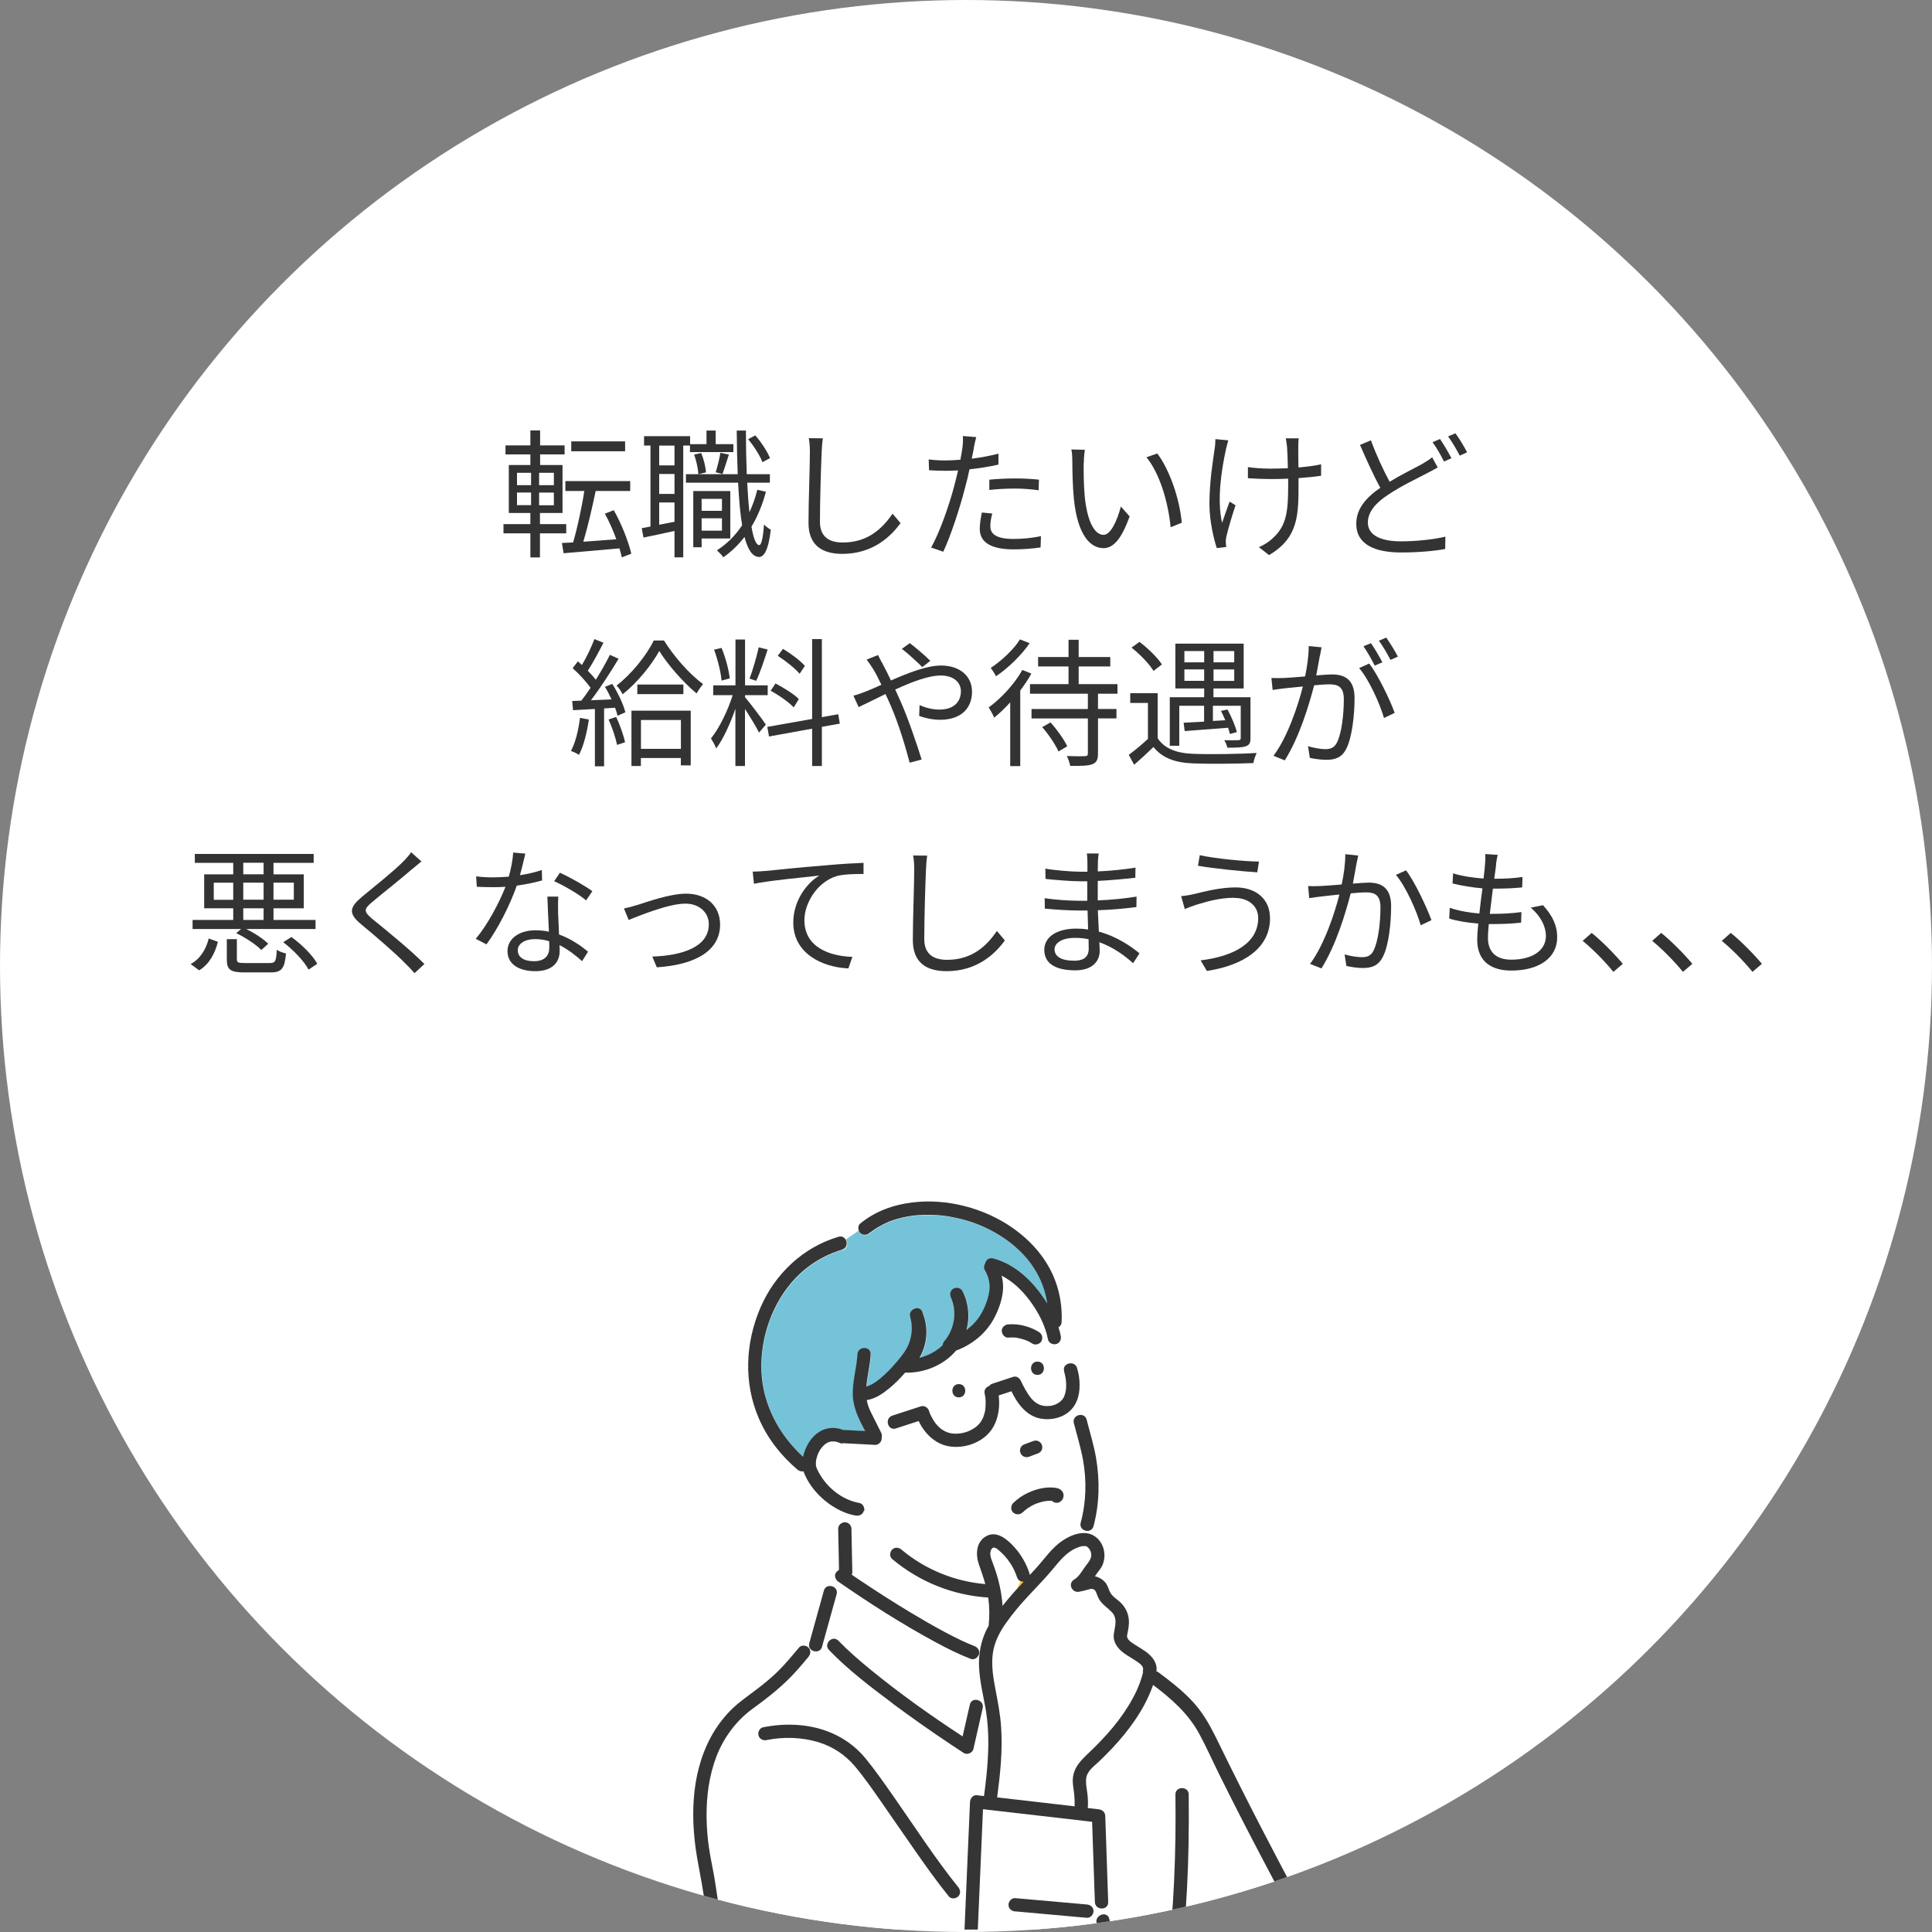 <?xml version="1.0" encoding="UTF-8"?>
<svg id="_レイヤー_2" data-name=" レイヤー 2" xmlns="http://www.w3.org/2000/svg" xmlns:xlink="http://www.w3.org/1999/xlink" viewBox="0 0 250 250">
  <rect x="0" y="0" width="250" height="250" fill="#808080" stroke="none"/>
  <defs>
    <style>
      .cls-1 {
        fill: #fff;
      }

      .cls-2 {
        fill: #333;
      }

      .cls-3 {
        fill: #ffc032;
      }

      .cls-4 {
        clip-path: url(#clippath-1);
      }

      .cls-5 {
        fill: #74c3d8;
      }

      .cls-6 {
        clip-path: url(#clippath);
      }

      .cls-7 {
        fill: none;
      }

      .cls-8 {
        fill: #353535;
      }
    </style>
    <clipPath id="clippath">
      <circle class="cls-7" cx="125" cy="125" r="125"/>
    </clipPath>
    <clipPath id="clippath-1">
      <rect class="cls-7" x="88.16" y="148.84" width="82.75" height="100.85"/>
    </clipPath>
  </defs>
  <g id="_レイヤー_2-2" data-name=" レイヤー 2-2">
    <circle class="cls-1" cx="125" cy="125" r="125"/>
    <g class="cls-6">
      <g class="cls-4">
        <g>
          <path class="cls-3" d="m136.31,194.2s.07.04.15.04c-.05,0-.1-.03-.15-.04Z"/>
          <path class="cls-3" d="m143.57,248.75s.02-.09.03-.12v-.06c0,.06,0,.12-.02.18h0Z"/>
          <path class="cls-3" d="m132.44,204.68c-.13,0-.27-.02-.39-.07l-.5,1.03c.29-.32.59-.64.89-.96h0Z"/>
          <path class="cls-1" d="m142.09,283.64c-.21.06-.4.03-.56-.04-.27.17-.64.19-.91.03-.41-.24-.52-.77-.31-1.18.69-1.3.93-2.66.78-4.11,0-.04,0-.09,0-.13,0-.02-.02-.13-.02-.14,0-.05-.02-.11-.03-.16-1.12,1.23-2.5,2.22-4.06,2.85-2.94,1.19-6.31.78-8.99-.88-2.37-1.47-4.54-3.34-6.62-5.19-2.6-2.31-5.08-4.74-7.49-7.23-1.93-1.99-3.82-4.01-5.69-6.04-1.85-2.01-3.68-4.03-5.52-6.04-1.29-1.41-2.58-2.84-3.97-4.16-.8-.77.42-1.98,1.21-1.21.26.25.52.51.78.77,3.39,3.44,6.55,7.11,9.83,10.65,1.78,1.91,3.57,3.82,5.4,5.69,2.41,2.46,4.89,4.85,7.49,7.1,1,.86,2.04,1.73,3.07,2.51,1.14.87,2.32,1.78,3.65,2.35,2.48,1.07,5.26.83,7.55-.55,2.34-1.42,3.94-3.85,4.49-6.51.32-1.54.2-3.14.18-4.7-.02-1.78-.06-3.56-.09-5.34-.06-3.08-.14-6.17-.23-9.25-.03-.99-.06-1.99-.09-2.98,0-.28-.02-.56-.03-.84v-.19c-.07-.21-.03-.22,0-.14h0c0-.08,0-.17.03-.24.1-.32.41-.55.74-.61s.67.04.83.41c.07.16.1.3.11.46h0c0-.07.02-.03,0,.06v.15c.23,5.29.31,10.6.4,15.89.06,3.35.44,6.84-.91,10-.22.52-.48,1.03-.78,1.51.7,1.76.68,3.77.11,5.58,3.92-1.05,7.82-2.16,11.7-3.35.28-.08.55-.17.83-.26,2.39-.74,4.77-1.5,7.12-2.36,2.95-1.08,6.21-1.95,8.74-3.87,1.23-.93,2.29-2.19,2.9-3.62.57-1.33.71-2.78.59-4.21-.27-3.06-1.7-5.97-3.09-8.66-3.55-6.86-7.26-13.65-10.77-20.53-.89-1.74-1.77-3.49-2.64-5.24-.88-1.77-1.68-3.59-2.62-5.32-1.44-2.64-3.62-4.55-5.98-6.34-.03.08-.06.17-.09.25-.28.77-.62,1.52-1,2.24-1.49,2.79-3.63,5.25-5.91,7.42-.46.44-1.02.85-1.37,1.4-.26.41-.32.7-.31,1.15,0,.6.09.97.17,1.55.08.64.11,1.28.06,1.92.47.05.94.11,1.4.16.48.06.84.35.86.86.02.46.03.92.05,1.39.11,3.25.22,6.51.33,9.76.02.55-.4.83-.83.83s-.87-.28-.89-.83c-.02-.46-.03-.92-.05-1.39-.1-3-.2-6-.31-9-.37-.04-.74-.09-1.11-.13-2.83-.33-5.66-.65-8.5-.98-1.5-.17-3.01-.35-4.51-.52-.03.69-.06,1.37-.09,2.06-.19,4.42-.38,8.83-.57,13.25-.12,2.78-.24,5.55-.36,8.33-.05,1.1-1.77,1.11-1.72,0,.04-1,.09-2.01.13-3.01.19-4.42.38-8.83.57-13.25.12-2.78.24-5.55.36-8.33.02-.42.38-.91.86-.86.32.04.63.07.95.11.51-3.79.86-7.66.18-11.45-.31-1.74-.74-3.48-.82-5.26-.03-.59,0-1.18.07-1.76.14-1.14.47-2.25,1.01-3.28.05-.1.1-.19.16-.28.13-1.21.11-2.45-.05-3.66-4.56-.28-8.93-2.04-12.44-4.99-.36-.3-.31-.91,0-1.21.35-.35.86-.3,1.21,0,3.05,2.56,6.89,4.13,10.85,4.46-.24-.86-.54-1.7-.84-2.57-.43-1.26-.36-2.86.92-3.61,1.38-.8,2.78.41,3.67,1.39.9,1,1.56,2.17,1.98,3.45.02.05.03.11.03.16.29-.31.59-.63.87-.95,1.1-1.22,2-2.61,3.4-3.52.85-.56,1.96-1.05,3.01-.94,0-.09,0-.18.02-.28-.47-.07-.9-.47-.74-1.05.72-2.67.78-5.48.29-8.19-.29-1.58-.77-3.12-1.17-4.68-.16-.61.32-1.02.81-1.06-.17-.6-.35-1.18-.46-1.78-.17.39-.39.75-.69,1.07-1.03,1.11-2.75,1.47-4.19,1.13-1.7-.41-2.82-1.94-3.56-3.49-.55.18-1.1.36-1.65.54.08.55.09,1.13.03,1.67-.13,1.32-.61,2.62-1.62,3.52-1.31,1.18-3.24,1.69-4.96,1.37-1.7-.32-3.08-1.69-3.8-3.25-.98.32-1.97.64-2.95.96-1.06.34-1.5-1.32-.46-1.66,1.23-.4,2.46-.8,3.69-1.2.45-.15.93.17,1.06.6.01.05.03.1.05.15.02.06.04.11.06.17t.01.04s0,0,.01.02c.2.41.41.8.67,1.16t.02.04s.03.03.06.06c.03.04.06.07.09.11.08.09.17.18.25.27.09.09.18.17.28.25.01,0,.02.02.03.03.01,0,.02,0,.04.03.04.03.09.06.13.09.47.31.93.47,1.43.51,1.31.09,2.65-.41,3.44-1.36.02-.03.07-.09.08-.11.04-.07.09-.13.13-.2.07-.11.13-.23.18-.34.01-.03.02-.05.04-.08,0-.02.05-.12.05-.14.04-.12.08-.23.11-.35.04-.14.07-.28.1-.42,0-.05.02-.09.02-.14v-.05c.02-.22.04-.43.04-.65s0-.42-.02-.63c0-.08-.02-.16-.02-.24h0c-.03-.15-.05-.29-.08-.43-.13-.51.18-.88.56-1.01.1-.14.24-.25.44-.31.89-.29,1.78-.58,2.67-.88.46-.15.86.16,1.03.55-.02-.05-.03-.08.03.06s.13.28.2.42c.21.42.44.84.71,1.23.51.76,1.12,1.39,2.09,1.5.54.06,1.11-.02,1.59-.27.43-.22.68-.46.91-.85.12-.21.26-.76.28-.96.04-.41.03-.83,0-1.24,0,0,0-.11-.02-.14v-.02c0-.08-.03-.16-.04-.24-.02-.13-.05-.25-.08-.38-.03-.12-.06-.25-.1-.37-.17-.56.21-.94.65-1.03-.33-1.02-.68-2.08-1.08-3.11-.07.29-.27.53-.59.62-.42.12-.97-.14-1.06-.6-.36-1.88-1.27-3.59-2.44-5.13-.95-1.26-2.15-2.4-3.56-3.12.18.69.24,1.41.15,2.14-.16,1.26-.63,2.54-1.27,3.63-1.06,1.83-2.81,3.2-4.78,3.93-1.59,1.9-4.13,2.91-6.59,2.85-.62.72-1.29,1.41-2.03,2.01-.85.69-1.83,1.38-2.93,1.54.1.58.3,1.11.58,1.67.43.85.85,1.7,1.28,2.55.11.23.12.44.06.64,0,.03,0,.05.01.08.02.45-.41.88-.86.86-.17,0-.33-.02-.5-.03-1.15-.06-2.3-.12-3.45-.18-.05,0-.09,0-.13-.02-.14.04-.29.05-.43,0-.15-.06-.3-.12-.45-.16-.04,0-.23-.05-.22-.05-.12,0-.23-.02-.35,0-.04,0-.09,0-.13,0h-.03c-.4.09-.64.22-.91.47-.51.48-.81,1.07-.98,1.76-.02.09-.04.18-.06.28v.02s0,.07-.01.1c-.01.16,0,.31,0,.47h0s0,.04.01.06c.02.07.04.14.06.21.07.22.18.42.29.62,1.05,1.98,3.05,3.58,5.28,3.97.46.08.71.64.6,1.06-.13.48-.6.68-1.06.6-.89-.16-1.73-.49-2.51-.93l.37,2.1c.16-.2.41-.33.68-.34.47-.02.85.41.86.86,0,.23,0,.47.01.7.03,1.63.07,3.26.1,4.89,0,.12-.02.24-.07.34.18.12.36.25.54.37,2.35,1.58,4.73,3.11,7.15,4.57,1.42.85,2.85,1.68,4.31,2.46.69.37,1.39.72,2.09,1.06.65.31,1.18.55,1.77.77.38.15.66.47.63.88,0,.06-.01.12-.03.18-.11.42-.62.77-1.06.6-1.6-.62-3.14-1.39-4.65-2.21-4.31-2.33-8.46-4.99-12.49-7.78-.38-.27-.56-.75-.31-1.18.05-.09.14-.17.23-.24-.19-.16-.35-.3-.51-.3-.16.81-.33,1.54-.52,2.27.52,0,1.07.41.89,1.06-.63,2.27-1.26,4.53-1.89,6.8-.3,1.07-1.95.61-1.66-.46h0c-.14.12-.28.24-.42.37.12.04.23.11.31.19.35.35.3.86,0,1.21-.48.57-.96,1.15-1.46,1.71-1.71,1.93-3.71,3.5-5.79,5.02-2.11,1.53-3.72,3.71-4.65,6.14-.96,2.48-1.31,5.14-1.28,7.78.01,1.33.11,2.66.3,3.98.21,1.48.56,2.93.79,4.41,1.13,7.21,1.92,14.47,2.65,21.73.71,7.11,1.43,14.23,2.47,21.3.14.97.36,1.95.44,2.93v.11c.02.08.04.16.06.25.05.18.11.36.19.54,0,0,.1.23.12.27.05.1.1.2.15.3.11.21.23.42.35.63.28.48.59.95.9,1.41.88,1.28,1.63,2.27,2.63,3.44.3.35.35.87,0,1.21-.08.08-.19.14-.3.19-.15.78-.32,1.56-.47,2.34.53-.47,1.63,0,1.41.88-.68,2.77-1.34,5.55-2.02,8.32.04.09.09.18.14.26.02.03.04.05.06.08h.01c.03.05.07.08.11.11,0,0,.01,0,.07.06.04.02.07.05.11.07.01,0,.02.01.04.02.01,0,.03.01.04.02.08.03.15.04.23.06h.38c-.07,0-.12,0,.04,0,.09-.02.18-.04.27-.07.08-.02.15-.05.23-.08h0s.09-.04.13-.07c.08-.04.16-.09.24-.14.04-.03.08-.05.12-.08,0-.01.02-.03.03-.04.05-.06.15-.12.2-.16.06-.06.12-.12.17-.18.18-.38.35-.75.53-1.13,1.29-2.76,2.58-5.51,3.87-8.27.39-.83,1.56-.35,1.6.43.14,2.8.28,5.61.42,8.41v.04c.1.07.19.15.26.25,2.11,2.8,5.34,4.51,8.64,5.54,3.15.98,6.42,1.43,9.69,1.65,2.96.2,5.95.27,8.91.17,3.27-.1,6.47-.84,9.37-2.39,3.55-1.89,6.53-4.69,9.24-7.62.1-.1.2-.17.31-.22-.07-.22-.14-.44-.2-.66-.49.12-1.09-.15-1.12-.8-.04-.94-.08-1.87-.12-2.81-.17-4.09-.34-8.17-.51-12.26-.11-2.58-.21-5.15-.32-7.73-.03-.61.48-.88.95-.82-.05-.35-.11-.7-.15-1.04-.74.23-1.48.45-2.23.67-3.59,1.07-7.19,2.09-10.8,3.05h.09Zm12.9-26.19c1.1-2.36,2.2-4.73,3.29-7.09.2-.42.8-.53,1.18-.31.43.25.5.75.31,1.18-1.1,2.36-2.2,4.73-3.29,7.09-.2.42-.8.53-1.18.31-.43-.25-.5-.75-.31-1.18Zm-4.89,3.41c.35-2.08.65-4.16.9-6.26.89-7.43,1.19-14.92,1.09-22.4-.02-1.11,1.7-1.1,1.72,0,.03,2.16.03,4.31-.02,6.47-.15,7.58-.79,15.16-2.04,22.64-.08.46-.64.71-1.06.6-.48-.13-.68-.6-.6-1.06h.01Zm-4.03,3.27c.66-.27,1.32-.55,1.98-.82,2.85-1.18,5.71-2.37,8.56-3.55,1.8-.75,3.6-1.49,5.4-2.24.43-.18.95.2,1.06.6.13.49-.17.88-.6,1.06-.66.27-1.32.55-1.98.82-2.85,1.18-5.71,2.37-8.56,3.55-1.19.49-2.39.99-3.58,1.48,2.8,3.47,3.07,8.34,1.55,12.46-.16.44-.58.73-1.06.6-.42-.12-.76-.62-.6-1.06,1.38-3.73,1.25-8.25-1.56-11.31-.05.02-.1.04-.15.06-.43.18-.95-.2-1.06-.6-.13-.49.17-.88.6-1.06h0Zm-14.71-18.52c.39.03.77.07,1.16.1,2.71.24,5.41.48,8.12.72.46.04.86.36.86.86,0,.43-.4.9-.86.86-.39-.03-.77-.07-1.16-.1-2.71-.24-5.41-.48-8.12-.73-.46-.04-.86-.36-.86-.86,0-.43.4-.9.86-.86h0Zm.64-58.03c0-.11.04-.22.1-.32.05-.1.13-.18.22-.24.08-.08.18-.13.29-.15.39-.16.79-.28,1.17-.44.15-.04.3-.04.46,0,.07.03.14.06.21.09.2.1.33.31.39.51.04.11.04.23.02.34,0,.11-.04.22-.1.32-.05.1-.13.18-.22.24-.08.08-.18.13-.29.15-.39.16-.79.28-1.17.44-.15.04-.3.04-.46,0-.07-.03-.14-.06-.21-.09-.2-.1-.33-.31-.39-.51-.04-.11-.04-.23-.02-.34Zm-.87,6.9c.55-.54,1.19-1,1.9-1.32.97-.44,2.06-.74,3.13-.7.34,0,.74.05,1.04.24.63.39.6,1.25-.02,1.63-.35.21-.77.12-1.04-.15h-.35c-.09,0-.19,0-.28.02-.02,0-.06,0-.08.02-.1.03-.06,0,0,0,.02,0,.03,0,.06-.02-.05,0-.11.02-.16.02-.26.04-.52.1-.77.18-.13.04-.26.08-.39.13-.06.02-.12.05-.19.07-.03.02-.07.03-.1.05-.28.13-.55.28-.8.45-.08.05-.16.11-.24.17-.02,0-.02.02-.03.02l-.03.03c-.14.12-.27.24-.41.36-.34.33-.87.32-1.21,0-.34-.31-.32-.9,0-1.21h-.03Zm3.13-16.57c-1.11,0-1.11-1.72,0-1.72s1.11,1.72,0,1.72Zm-3.77-6.55c1.38-.1,2.79.27,3.96,1,.41.26.53.75.31,1.18-.21.4-.79.55-1.18.31-.25-.15-.52-.33-.8-.42-.03,0-.07-.02-.08-.03-.06-.02-.11-.04-.17-.06-.14-.05-.29-.09-.44-.13-.15-.04-.3-.07-.45-.09-.04,0-.08,0-.12-.02.04,0,.07,0,.11,0-.07-.02-.17-.02-.24-.03-.3-.03-.61-.03-.91,0-.48.03-.84-.42-.86-.86-.02-.49.41-.83.86-.86h0Zm-6.41,7.74c1.11,0,1.11,1.72,0,1.72s-1.11-1.72,0-1.72Zm-15.58,33.23c1.3,1.34,2.73,2.57,4.17,3.75,3.79,3.09,7.81,5.94,11.9,8.63.31-1.37.63-2.75.94-4.12.25-1.08,1.9-.62,1.66.46-.4,1.76-.8,3.53-1.2,5.29-.12.53-.81.81-1.26.51-.53-.34-1.06-.69-1.58-1.04-2.58-1.73-5.13-3.51-7.62-5.36-2.86-2.13-5.74-4.33-8.22-6.89-.77-.8.44-2.01,1.21-1.21v-.02Zm-10.35,12.23c-.12-.42.14-.97.6-1.06,2.69-.54,5.59-.47,8.18.47,2.02.73,3.73,1.93,5.09,3.58,1.3,1.58,2.47,3.26,3.63,4.94,2.73,3.92,5.36,7.99,8.34,11.69.29.36.36.86,0,1.21-.3.3-.92.36-1.21,0-1.63-2.02-3.13-4.14-4.61-6.27-1.39-2-2.76-4.01-4.16-6-1.09-1.56-2.18-3.13-3.32-4.5-1.27-1.53-2.9-2.62-4.82-3.2-2.15-.66-4.52-.7-6.66-.27-.46.09-.93-.13-1.06-.6h0Zm23.3,59.82c-.92.78-1.88,1.51-2.88,2.17-.92.61-2.02,1.43-3.18,1.37-1.02-.06-1.83-.56-2.53-1.22-.1.37-.27.73-.53,1.05-.61.73-1.62,1.05-2.5.63-.69-.32-1.1-.99-1.41-1.66-.39-.86-.76-1.73-1.11-2.61-.34-.86-.66-1.73-.96-2.6-.29-.86-.63-1.74-.8-2.64-.19-.99.06-1.86.78-2.58.64-.63,1.39-1.18,2.08-1.76.36-.3.72-.6,1.08-.9h-.08c-.43.02-.86.02-1.29.06-.85.94-1.65,1.91-2.47,2.88-.41.49-.83.97-1.25,1.45-.47.52-.95,1.11-1.6,1.43-.84.41-1.99.4-2.79-.11-.78-.51-1.12-1.42-.97-2.32.08-.49.33-.9.63-1.28.36-.46.7-.93,1.04-1.4.66-.93,1.29-1.88,1.96-2.8,1.04-1.42,2.22-2.9,3.94-3.48.8-.27,1.66-.34,2.5-.41,1.07-.09,2.15-.15,3.22-.3.32-.04.64.03.85.24.09.09.16.21.21.36.11.4-.14.99-.6,1.06-1.14.15-2.29.25-3.44.34-.8.06-1.46.11-2.23.36-.29.1-.44.16-.75.37-.27.17-.47.35-.72.58-.59.56-1.09,1.2-1.57,1.86-.58.8-1.13,1.63-1.7,2.44-.32.46-.65.92-.99,1.37-.15.19-.33.41-.46.59-.08.12-.14.22-.16.31,0,.02-.03.14-.04.16v.16h0s0,.03.01.05v.05h0s.05.09.07.13c.01.01.06.06.08.09.03,0,.21.1.19.1.23.07.55.08.86-.02.42-.14.73-.57,1.02-.89,1.38-1.52,2.64-3.14,4.02-4.66.13-.14.27-.22.41-.25.07-.04.14-.08.22-.1.22-.05.47-.06.7-.07.29-.02.58-.03.87-.04.48-.02.97-.01,1.45-.07.27-.03.52.06.71.24.52-.44,1.05-.87,1.57-1.31.36-.3.86-.35,1.21,0,.31.31.36.92,0,1.21-1.41,1.18-2.83,2.35-4.24,3.53-.61.51-1.22,1.01-1.83,1.52-.45.37-.94.71-.85,1.36.1.73.41,1.47.65,2.17.24.72.49,1.44.76,2.15.27.72.55,1.43.86,2.14.24.56.46,1.24.84,1.73.24.3.49.32.74,0,.37-.47.25-1.23.21-1.78v-.08c-.05-.07-.1-.14-.15-.21-.2-.28-.14-.68.06-.95-.77-.63-1.49-1.31-1.84-2.27-.37-.99-.18-2.08.55-2.85.35-.36.78-.65,1.17-.96.46-.36.92-.72,1.37-1.07.87-.68,1.75-1.37,2.62-2.05.37-.29.85-.36,1.21,0,.3.3.37.93,0,1.21-1.52,1.19-3.04,2.38-4.56,3.57-.26.2-.62.43-.77.73-.14.28-.08.63.03.91.14.37.41.68.71.97,1.59-1.53,3.18-3.06,4.76-4.59.35-.33.87-.32,1.21,0,.34.31.32.9,0,1.21-1.61,1.55-3.23,3.11-4.84,4.66-.03.03-.07.06-.11.09-.02.16-.09.32-.18.44.03.03.05.06.07.09.42.58.82,1.17,1.33,1.68.41.41.99.91,1.61.86.42-.03.81-.29,1.17-.51.43-.26.85-.52,1.27-.8.79-.53,1.55-1.11,2.27-1.73.29-.25.68-.32,1.01-.15.07.04.14.08.2.15.31.31.35.91,0,1.21h.02Zm17.52-1.5c-1.05.21-2.1.42-3.15.63-.88.17-1.76.38-2.65.53-.53.09-1.06.14-1.59.2-.93.12-1.93,0-2.86-.06-1.29-.09-2.59-.29-3.79-.78-1.07-.44-1.96-1.02-2.83-1.78-.18-.16-.36-.3-.57-.42.04.02-.15,0-.01-.02-.08.02-.09.03-.18.08-.06.03-.12.08-.17.11-.41.28-.79.63-1.18.93-1.11.87-2.23,1.75-3.34,2.62-.37.29-.85.36-1.21,0-.3-.3-.37-.93,0-1.21,1.25-.98,2.49-1.95,3.74-2.93.56-.44,1.15-1.06,1.86-1.25.59-.16,1.16.03,1.64.37.45.31.81.72,1.25,1.05.34.26.93.57,1.39.77,1.12.5,2.35.68,3.56.76.94.06,1.91.15,2.84.03.33-.04.66-.08,1-.12h0s.16-.07.2-.05c.95-.24,1.94-.38,2.9-.57.9-.18,1.79-.36,2.69-.53.46-.09.93.13,1.06.6.12.42-.14.97-.6,1.06v-.02Zm9.26,25.12c0-1.88-.04-3.75-.13-5.62-.29-5.98-1.12-11.92-1.6-17.88-.04-.47.42-.86.86-.86.49,0,.82.4.86.86.15,1.87.33,3.74.52,5.61.61,5.96,1.22,11.9,1.22,17.9,0,1.11-1.72,1.11-1.72,0h0Z"/>
          <path class="cls-5" d="m109,161.74c-.14.04-.27.09-.41.14-2.14.71-4.06,1.92-5.62,3.56-3.01,3.16-4.58,7.69-4.4,12.03.17,4.32,2.24,8.2,5.39,11.08.05-.26.13-.51.21-.75.36-.98.95-1.87,1.83-2.45.93-.62,2.11-.68,3.14-.28.05,0,.11,0,.16,0,.17,0,.33.02.5.03.73.04,1.46.08,2.19.12-.75-1.41-1.5-2.85-1.59-4.46-.1-1.85.49-3.64.59-5.47.06-1.1,1.78-1.1,1.72,0-.08,1.4-.44,2.78-.56,4.17.68-.2,1.28-.61,1.84-1.08.8-.66,1.52-1.42,2.18-2.22.6-.71,1.2-1.46,1.53-2.39.39-1.09.43-2.24.11-3.36-.26-.92,1.17-1.56,1.57-.66.03.07.05.14.08.21h0v.04c.75,1.9.56,4.02-.44,5.74,1.12-.27,2.16-.82,2.99-1.62.01-.18.08-.37.22-.52,1.3-1.52,1.7-3.78.87-5.63-.19-.42-.13-.92.31-1.18.38-.22.97-.11,1.18.31.8,1.58.96,3.38.52,5.03.73-.54,1.36-1.22,1.84-2,.53-.87.92-1.89,1.09-2.9.17-1-.05-1.94-.55-2.81-.18-.32-.14-.63.02-.86.09-.44.48-.82,1.04-.68,2.46.63,4.46,2.33,5.97,4.31.36.47.71.98,1.03,1.5-.24-1.6-.79-3.1-1.69-4.51-1.08-1.68-2.65-3.14-4.36-4.22-1.87-1.17-3.76-1.91-5.95-2.37-1.06-.22-1.89-.32-3.02-.35-.52,0-1.04,0-1.55.03-.57.04-.92.08-1.37.16-.5.09-1,.2-1.49.34-.25.07-.49.15-.73.24-.1.04-.2.07-.3.11-.05.02-.1.04-.15.06-.02,0-.03,0-.04.02h0c-.45.19-.89.42-1.3.67-.2.12-.4.25-.59.39-.09.07-.19.13-.28.2h-.02c-.05.05-.1.09-.15.13-.36.3-.86.35-1.21,0-.1-.1-.18-.24-.21-.39-.53.45-1.18.78-1.69,1.21.31.44.24,1.17-.42,1.37l-.03-.03Z"/>
          <path class="cls-8" d="m138.96,184.17c.4,1.56.88,3.1,1.17,4.68.5,2.72.43,5.52-.29,8.19-.16.59.27.99.74,1.05.38.05.79-.12.92-.6.77-2.89.83-5.89.33-8.83-.29-1.68-.8-3.31-1.22-4.96-.12-.46-.49-.63-.85-.61-.49.04-.96.45-.81,1.06v.02Z"/>
          <path class="cls-8" d="m130.48,173.08c.3-.02.61-.02.91,0,.07,0,.17,0,.24.03-.04,0-.07,0-.11,0,.04,0,.08,0,.12.02.15.03.3.06.45.09.15.04.29.08.44.13.06.02.11.04.17.06,0,0,.05.02.08.03.28.09.55.27.8.42.38.24.96.09,1.18-.31.22-.42.1-.92-.31-1.18-1.17-.73-2.59-1.1-3.96-1-.45.03-.88.37-.86.86.02.44.38.89.86.86h0Z"/>
          <path class="cls-8" d="m124.07,180.82c1.11,0,1.11-1.72,0-1.72s-1.11,1.72,0,1.72Z"/>
          <path class="cls-8" d="m134.25,177.91c1.11,0,1.11-1.72,0-1.72s-1.11,1.72,0,1.72Z"/>
          <path class="cls-8" d="m132.34,195.7c.13-.13.27-.25.41-.36.02,0,.02-.02.03-.03,0,0,.02,0,.03-.02.08-.06.16-.12.24-.17.26-.17.52-.32.8-.45.03-.02.07-.03.1-.05.06-.02.12-.05.19-.07.13-.05.26-.09.39-.13.25-.08.51-.14.77-.18.05,0,.11,0,.16-.02-.02,0-.04,0-.06.02.03,0,.06,0,.08-.02.09,0,.19-.02.28-.02h.35c.27.27.69.36,1.04.15.62-.38.65-1.24.02-1.63-.3-.19-.7-.22-1.04-.24-1.07-.05-2.16.25-3.13.7-.7.32-1.34.78-1.9,1.32-.32.31-.34.9,0,1.21.35.32.87.33,1.21,0h.03Zm4.12-1.46c-.08,0-.12-.02-.15-.04.05,0,.1.04.15.04Z"/>
          <path class="cls-8" d="m135.41,194.23c-.06,0-.1.03,0,0h0Z"/>
          <path class="cls-8" d="m111.82,195.55c.11-.41-.14-.98-.6-1.06-2.23-.39-4.22-1.99-5.28-3.97-.11-.2-.21-.41-.29-.62-.02-.07-.04-.14-.06-.21,0-.02,0-.04-.01-.06h0v-.47s0-.07.01-.1v-.02c.02-.09.04-.18.06-.28.17-.7.47-1.28.98-1.76.27-.25.51-.39.91-.47h.03s.09,0,.13,0c.12,0,.23,0,.35,0,0,0,.18.04.22.05.16.04.31.1.45.16s.29.05.43,0c.04,0,.09.02.13.02,1.15.06,2.3.12,3.45.18.17,0,.33.02.5.03.45.02.88-.41.86-.86,0-.03,0-.05-.01-.08.06-.19.05-.41-.06-.64-.43-.85-.85-1.7-1.28-2.55-.28-.55-.48-1.09-.58-1.67,1.11-.16,2.09-.85,2.93-1.54.74-.6,1.41-1.29,2.03-2.01,2.46.07,4.99-.95,6.59-2.85,1.97-.73,3.72-2.09,4.78-3.93.63-1.1,1.11-2.38,1.27-3.63.09-.74.03-1.45-.15-2.14,1.41.72,2.61,1.86,3.56,3.12,1.16,1.54,2.07,3.25,2.44,5.13.09.46.63.72,1.06.6.32-.09.52-.33.59-.62.03-.14.04-.29,0-.43-.07-.37-.17-.74-.29-1.11.22-.13.39-.36.4-.69.12-2.45-.42-4.89-1.6-7.04-1.12-2.05-2.78-3.76-4.68-5.1-3.71-2.61-8.56-3.89-13.06-3.33-2.46.3-4.8,1.15-6.72,2.73-.24.2-.29.53-.21.82.04.15.11.29.21.39.35.35.86.3,1.21,0,.05-.04.1-.08.15-.12,0,0,.01,0,.02,0,.09-.07.19-.14.28-.2.19-.14.39-.26.59-.39.42-.25.86-.47,1.3-.67h0s.02,0,.04-.02c.05-.02.1-.04.15-.06.1-.04.2-.08.3-.11.24-.09.49-.17.73-.24.49-.14.99-.25,1.49-.34.45-.08.8-.12,1.37-.16.52-.03,1.04-.04,1.55-.03,1.13.03,1.96.13,3.02.35,2.19.45,4.08,1.2,5.95,2.37,1.71,1.07,3.29,2.53,4.36,4.22.9,1.41,1.46,2.92,1.69,4.51-.32-.52-.66-1.02-1.03-1.5-1.52-1.98-3.52-3.67-5.97-4.31-.56-.14-.95.24-1.04.68-.16.24-.2.54-.02.86.5.87.72,1.82.55,2.81-.17,1-.57,2.03-1.09,2.9-.47.79-1.11,1.46-1.84,2,.44-1.65.28-3.45-.52-5.03-.21-.41-.79-.53-1.18-.31-.44.25-.5.75-.31,1.18.83,1.84.43,4.1-.87,5.63-.13.15-.2.34-.22.52-.83.8-1.88,1.34-2.99,1.62,1-1.72,1.19-3.84.44-5.74v-.04h0c-.03-.07-.05-.14-.08-.21-.4-.9-1.83-.26-1.57.66.32,1.11.28,2.26-.11,3.36-.33.93-.93,1.67-1.53,2.39-.67.79-1.38,1.55-2.18,2.22-.56.47-1.16.88-1.84,1.08.12-1.4.48-2.77.56-4.17.06-1.1-1.66-1.1-1.72,0-.1,1.83-.7,3.63-.59,5.47.09,1.6.84,3.05,1.59,4.46-.73-.04-1.46-.08-2.19-.12-.17,0-.33-.02-.5-.03-.05,0-.11,0-.16,0-1.03-.41-2.21-.34-3.14.28-.88.58-1.47,1.47-1.83,2.45-.09.24-.16.49-.21.75-3.14-2.88-5.21-6.76-5.39-11.08-.17-4.34,1.4-8.87,4.4-12.03,1.56-1.64,3.48-2.85,5.62-3.56.14-.05.27-.1.41-.14.67-.2.73-.93.42-1.37-.18-.25-.49-.41-.88-.29-4.59,1.35-8.23,4.81-10.11,9.19-1.95,4.56-2.18,9.69-.21,14.28,1.1,2.58,2.87,4.84,5,6.65.23.19.52.28.79.23.48,1.34,1.4,2.56,2.45,3.51.54.48,1.14.92,1.78,1.28.78.44,1.62.78,2.51.93.46.08.93-.12,1.06-.6l.04.03Z"/>
          <path class="cls-8" d="m102.48,296.35c-1-1.17-1.75-2.15-2.63-3.44-.31-.46-.62-.93-.9-1.41-.12-.21-.24-.42-.35-.63-.05-.1-.1-.2-.15-.3-.02-.04-.12-.27-.12-.27-.07-.18-.14-.35-.19-.54-.02-.08-.04-.16-.06-.25v-.11c-.08-.98-.3-1.96-.44-2.93-1.05-7.07-1.76-14.19-2.47-21.3-.73-7.26-1.51-14.52-2.65-21.73-.23-1.47-.58-2.93-.79-4.41-.19-1.32-.29-2.65-.3-3.98-.02-2.65.33-5.3,1.28-7.78.94-2.42,2.55-4.61,4.65-6.14,2.08-1.51,4.08-3.08,5.79-5.02.5-.56.98-1.13,1.46-1.71.3-.36.35-.87,0-1.21-.09-.09-.19-.15-.31-.19-.31-.11-.69-.07-.9.19-.88,1.05-1.76,2.11-2.74,3.08-.82.81-1.72,1.54-2.63,2.24-1.22.94-2.5,1.79-3.58,2.9-.96.99-1.79,2.12-2.45,3.34-2.7,4.98-2.69,11.01-1.65,16.44,1.37,7.13,2.11,14.38,2.85,21.59.74,7.24,1.43,14.49,2.42,21.7.25,1.78.51,3.6.78,5.35.14.93.64,1.82,1.11,2.62,1.01,1.71,2.24,3.3,3.5,4.83.08.1.16.2.25.29.22.26.6.3.91.19.11-.04.22-.1.3-.19.35-.35.3-.86,0-1.21h.01Z"/>
          <path class="cls-8" d="m137.69,177.46c.04.12.07.24.1.37.03.12.05.25.08.38,0,.08.03.16.04.24v.02s0,.13.02.14c.04.41.05.83,0,1.24-.02.2-.16.75-.28.96-.22.39-.47.62-.91.85-.48.25-1.05.33-1.59.27-.98-.12-1.58-.74-2.09-1.5-.26-.39-.5-.81-.71-1.23-.07-.14-.13-.28-.2-.42-.06-.14-.05-.1-.03-.06-.18-.39-.57-.71-1.03-.55-.89.29-1.78.58-2.67.88-.2.06-.34.18-.44.31-.39.13-.69.5-.56,1.01.04.14.05.28.08.42h0c0,.09.02.17.02.25.02.21.03.42.02.63,0,.22-.02.43-.04.65v.05c0,.05-.02.09-.02.14-.03.14-.06.28-.1.42-.03.12-.07.24-.11.35,0,0-.04.11-.05.14s-.02.05-.04.08c-.06.12-.12.23-.18.34-.04.07-.09.13-.13.2,0,0-.06.08-.08.11-.79.95-2.14,1.46-3.44,1.36-.5-.04-.96-.2-1.43-.51-.04-.03-.09-.06-.13-.09-.02,0-.03-.02-.04-.03,0,0-.02,0-.03-.03-.1-.08-.19-.16-.28-.25s-.17-.17-.25-.27c-.03-.04-.06-.07-.09-.11s-.05-.05-.06-.06l-.02-.04c-.27-.37-.48-.76-.67-1.16,0,0,0-.02-.01-.02,0,0,0-.02-.01-.04-.02-.06-.04-.11-.06-.17-.02-.05-.03-.1-.05-.15-.13-.43-.61-.75-1.06-.6-1.23.4-2.46.8-3.69,1.2-1.05.34-.6,2,.46,1.66.98-.32,1.97-.64,2.95-.96.72,1.57,2.1,2.93,3.8,3.25,1.72.33,3.65-.19,4.96-1.37,1.01-.91,1.49-2.2,1.62-3.52.05-.54.04-1.11-.03-1.67.55-.18,1.1-.36,1.65-.54.74,1.55,1.86,3.08,3.56,3.49,1.44.34,3.16-.02,4.19-1.13.3-.32.52-.68.69-1.07.28-.66.39-1.39.38-2.11,0-.73-.11-1.5-.33-2.2-.16-.5-.61-.66-1.01-.58-.45.09-.83.47-.65,1.03h-.02Z"/>
          <path class="cls-1" d="m129.65,207.01c.03.26.05.52.06.78.32-.4.65-.8.98-1.19.28-.33.57-.65.86-.98l.5-1.03c-.2-.09-.38-.26-.46-.52-.43-1.33-1.21-2.5-2.27-3.41-.34-.29-.76-.66-1.05-.21-.33.53-.03,1.23.17,1.76.59,1.56,1.02,3.12,1.2,4.79h.01Z"/>
          <path class="cls-1" d="m147.97,215.93c0,.14.02.07,0,0h0Z"/>
          <path class="cls-1" d="m147.97,215.93s-.05-.14-.05-.16c-.02-.04-.05-.09-.07-.13,0-.03-.02-.04-.02-.05,0,0-.02-.02-.05-.04-.07-.08-.15-.15-.22-.22-.02-.02-.12-.1-.15-.12-.14-.11-.29-.21-.45-.31-.71-.46-1.51-.86-2.09-1.49-.31-.34-.56-.73-.66-1.18-.14-.63.07-1.21.15-1.83.09-.66.03-1.25-.44-1.75-.47-.49-1.04-.86-1.46-1.39-.28-.36-.4-.75-.57-1.16-.08-.19-.17-.34-.37-.42-.21-.09-.36-.03-.58.03-.41.12-.82.22-1.24.3-.94.18-1.52-1.05-.66-1.57.57-.34.92-.94,1.28-1.47.34-.5.9-1,.94-1.64.04-.5-.28-1.04-.67-1.22h-.13s0,0,0,0h-.34c-.23.03-.56.14-.8.25-1.36.6-2.17,1.69-3.1,2.8-.99,1.19-2.09,2.29-3.14,3.43-1.01,1.09-1.98,2.23-2.84,3.45-.84,1.19-1.52,2.48-1.72,3.95-.21,1.55.05,3.13.34,4.65.31,1.61.62,3.2.73,4.83.21,3.07-.11,6.12-.51,9.15,2.6.3,5.2.6,7.8.9.74.09,1.48.17,2.22.26.03-.61,0-1.26-.08-1.81-.07-.5-.18-1.12-.15-1.67.07-1.56,1.07-2.49,2.13-3.5,2.15-2.04,4.16-4.31,5.59-6.93.34-.63.66-1.28.91-1.95.13-.36.25-.73.36-1.1.04-.15.08-.3.11-.46.02-.07.03-.15.05-.22h0v-.16l-.05-.05Z"/>
          <path class="cls-8" d="m115.5,220.43c2.49,1.85,5.04,3.64,7.62,5.36.52.35,1.05.7,1.58,1.04.45.29,1.14,0,1.26-.51.4-1.76.8-3.53,1.2-5.29.25-1.08-1.41-1.54-1.66-.46-.31,1.37-.63,2.75-.94,4.12-4.1-2.68-8.11-5.53-11.9-8.63-1.45-1.18-2.87-2.41-4.17-3.75-.77-.8-1.98.42-1.21,1.21,2.48,2.57,5.36,4.76,8.22,6.89v.02Z"/>
          <path class="cls-8" d="m108.17,203.49c-.25.43-.07.91.31,1.18,4.03,2.79,8.18,5.45,12.49,7.78,1.51.82,3.05,1.59,4.65,2.21.43.17.94-.18,1.06-.6.02-.06.03-.12.03-.18.03-.41-.25-.73-.63-.88-.59-.23-1.11-.46-1.77-.77-.71-.34-1.4-.69-2.09-1.06-1.46-.78-2.89-1.61-4.31-2.46-2.42-1.46-4.81-2.99-7.15-4.57-.18-.12-.36-.25-.54-.37.05-.1.07-.22.07-.34-.03-1.63-.07-3.26-.1-4.89,0-.23,0-.47-.01-.7,0-.45-.39-.88-.86-.86-.27,0-.52.14-.68.34-.11.14-.18.32-.18.52.03,1.63.07,3.26.1,4.89v.43c-.06.03-.1.06-.15.1-.09.07-.17.14-.23.24h0Z"/>
          <path class="cls-8" d="m131.36,247.33c2.71.24,5.41.48,8.12.73.39.03.77.07,1.16.1.46.04.86-.42.86-.86,0-.5-.39-.82-.86-.86-2.71-.24-5.41-.48-8.12-.72-.39-.03-.77-.07-1.16-.1-.46-.04-.86.42-.86.86,0,.5.39.82.86.86h0Z"/>
          <path class="cls-8" d="m141.88,248.7v-.14c-.02-.09-.06-.08,0,.14Z"/>
          <path class="cls-8" d="m143.59,248.56h0v.07c0-.1,0-.13,0-.07h0Z"/>
          <path class="cls-8" d="m99.21,225.16c2.15-.43,4.51-.38,6.66.27,1.92.58,3.54,1.67,4.82,3.2,1.14,1.37,2.23,2.94,3.32,4.5,1.39,1.99,2.76,4.01,4.16,6,1.48,2.13,2.98,4.25,4.61,6.27.29.36.91.3,1.21,0,.36-.36.29-.85,0-1.21-2.98-3.7-5.6-7.77-8.34-11.69-1.17-1.67-2.34-3.36-3.63-4.94-1.35-1.65-3.07-2.85-5.09-3.58-2.6-.94-5.49-1.01-8.18-.47-.46.09-.72.63-.6,1.06.13.47.6.69,1.06.6h0Z"/>
          <path class="cls-8" d="m173.98,257.17c-1.61-3.54-3.55-6.93-5.37-10.37-1.81-3.42-3.62-6.84-5.4-10.28-1.85-3.58-3.67-7.19-5.44-10.82-.78-1.6-1.55-3.16-2.65-4.58-.92-1.18-2.02-2.21-3.18-3.15-.67-.54-1.36-1.07-2.05-1.58-.08-.06-.16-.09-.25-.11,0-.04,0-.09.02-.13.08-1.03-.57-1.81-1.35-2.39-.35-.26-.72-.48-1.09-.71-.18-.11-.36-.22-.54-.34-.09-.06-.17-.12-.25-.18,0,0,0,0-.02,0-.05-.04-.11-.09-.16-.13-.07-.06-.14-.13-.2-.2-.02-.02-.05-.05-.07-.08h0l-.09-.18s-.03-.1-.05-.16h0v-.14h0c0-.08.03-.16.05-.24.09-.44.17-.89.19-1.34.04-.97-.28-1.84-.94-2.55-.47-.51-1.26-.91-1.54-1.56-.19-.44-.29-.85-.61-1.22-.28-.32-.65-.55-1.05-.69-.09-.03-.17-.04-.26-.06.1-.14.19-.29.29-.43.21-.29.46-.56.62-.88.69-1.37.27-3.22-1.12-3.99-.3-.17-.61-.25-.93-.29-1.05-.11-2.16.38-3.01.94-1.4.92-2.3,2.3-3.4,3.52-.29.32-.58.63-.87.95,0-.05-.02-.1-.03-.16-.41-1.28-1.08-2.45-1.98-3.45-.89-.99-2.29-2.2-3.67-1.39-1.28.74-1.35,2.35-.92,3.61.3.86.6,1.7.84,2.57-3.96-.33-7.81-1.9-10.85-4.46-.35-.3-.87-.35-1.21,0-.31.31-.36.91,0,1.21,3.5,2.95,7.87,4.71,12.44,4.99.16,1.21.18,2.44.05,3.66-.05.09-.11.19-.16.28-.54,1.04-.87,2.14-1.01,3.28-.07.58-.1,1.17-.07,1.76.08,1.78.5,3.51.82,5.26.68,3.79.33,7.66-.18,11.45-.32-.04-.63-.07-.95-.11-.48-.05-.84.44-.86.86-.12,2.78-.24,5.55-.36,8.33-.19,4.42-.38,8.83-.57,13.25-.04,1-.09,2.01-.13,3.01-.05,1.11,1.67,1.1,1.72,0,.12-2.78.24-5.55.36-8.33.19-4.42.38-8.83.57-13.25.03-.69.06-1.37.09-2.06,1.5.17,3.01.35,4.51.52,2.83.33,5.66.65,8.5.98.37.04.74.09,1.11.13.1,3,.2,6,.31,9,.02.46.03.92.05,1.39.02.55.46.83.89.83s.85-.28.83-.83c-.11-3.25-.22-6.51-.33-9.76-.02-.46-.03-.92-.05-1.39-.02-.5-.38-.8-.86-.86-.47-.05-.94-.11-1.4-.16.05-.64.02-1.28-.06-1.92-.07-.58-.16-.95-.17-1.55,0-.45.05-.74.31-1.15.35-.55.9-.96,1.37-1.4,2.28-2.17,4.42-4.62,5.91-7.42.38-.72.72-1.47,1-2.24.03-.08.06-.17.09-.25,2.37,1.79,4.55,3.69,5.98,6.34.94,1.73,1.74,3.55,2.62,5.32.87,1.75,1.75,3.5,2.64,5.24,3.52,6.88,7.22,13.67,10.77,20.53,1.39,2.69,2.83,5.6,3.09,8.66.12,1.43-.02,2.88-.59,4.21-.61,1.42-1.67,2.68-2.9,3.62-2.54,1.93-5.79,2.79-8.74,3.87-2.35.86-4.73,1.62-7.12,2.36-.28.09-.55.17-.83.26-3.88,1.18-7.79,2.3-11.7,3.35.56-1.81.59-3.82-.11-5.58.29-.48.56-.99.78-1.51,1.35-3.16.97-6.65.91-10-.09-5.3-.18-10.6-.4-15.89v-.15s0,.07-.03.12c0-.06.02-.11.02-.18-.02-.15-.05-.3-.11-.46-.16-.36-.5-.47-.83-.41-.32.06-.63.3-.74.61-.02.07-.03.16-.03.24h0v.14h0v.19c0,.28.02.56.03.84.03.99.06,1.99.09,2.98.09,3.08.17,6.17.23,9.25.04,1.78.07,3.56.09,5.34.02,1.56.14,3.16-.18,4.7-.56,2.66-2.15,5.09-4.49,6.51-2.29,1.39-5.06,1.63-7.55.55-1.33-.57-2.5-1.48-3.65-2.35-1.03-.78-2.07-1.65-3.07-2.51-2.6-2.25-5.08-4.64-7.49-7.1-1.83-1.87-3.63-3.77-5.4-5.69-3.28-3.54-6.44-7.21-9.83-10.65-.26-.26-.52-.52-.78-.77-.8-.76-2.02.45-1.21,1.21,1.38,1.32,2.68,2.75,3.97,4.16,1.84,2.01,3.67,4.04,5.52,6.04,1.87,2.03,3.76,4.06,5.69,6.04,2.42,2.49,4.9,4.93,7.49,7.23,2.08,1.85,4.25,3.72,6.62,5.19,2.68,1.66,6.04,2.08,8.99.88,1.56-.63,2.94-1.62,4.06-2.85,0,.05.02.11.03.16,0,.01.02.12.02.14,0,.04,0,.09,0,.13.15,1.45-.09,2.8-.78,4.11-.22.41-.1.93.31,1.18.28.16.65.14.91-.03.16.07.34.09.56.04,3.62-.96,7.22-1.98,10.8-3.05.74-.22,1.49-.45,2.23-.67,2.08-.64,4.15-1.3,6.2-2.02,1.38-.48,2.76-1,4.14-1.5,1.63-.59,3.27-1.2,4.79-2.05,3.02-1.69,5.32-4.5,5.76-8,.4-3.18-.73-6.34-2.02-9.19v.02Zm-45.7-56.7c.29-.45.71-.09,1.05.21,1.05.91,1.84,2.08,2.27,3.41.09.27.26.44.46.52.12.05.26.07.39.07-.3.32-.6.64-.89.96s-.58.64-.86.98c-.33.39-.66.78-.98,1.19,0-.26-.03-.52-.06-.78-.18-1.67-.61-3.23-1.2-4.79-.2-.53-.5-1.23-.17-1.76h-.01Zm19.64,15.85c-.04.15-.07.31-.11.46-.1.37-.22.74-.36,1.1-.25.67-.56,1.32-.91,1.95-1.43,2.62-3.44,4.89-5.59,6.93-1.06,1.01-2.06,1.95-2.13,3.5-.03.55.09,1.18.15,1.67.07.56.11,1.2.08,1.81-.74-.09-1.48-.17-2.22-.26-2.6-.3-5.2-.6-7.8-.9.4-3.04.73-6.08.51-9.15-.11-1.63-.42-3.23-.73-4.83-.29-1.52-.55-3.1-.34-4.65.2-1.47.88-2.76,1.72-3.95.86-1.22,1.83-2.36,2.84-3.45,1.05-1.14,2.15-2.24,3.14-3.43.92-1.1,1.74-2.2,3.1-2.8.25-.11.57-.22.8-.25h.47c.39.18.7.72.67,1.22-.05.63-.61,1.14-.94,1.64-.36.54-.71,1.13-1.28,1.47-.86.52-.28,1.75.66,1.57.42-.08.83-.19,1.24-.3.23-.06.38-.12.58-.03.2.08.29.23.37.42.17.41.29.81.57,1.16.42.53,1,.91,1.46,1.39.47.49.53,1.09.44,1.75-.08.62-.29,1.2-.15,1.83.1.45.35.84.66,1.18.58.63,1.38,1.03,2.09,1.49.15.1.3.2.45.31.03.03.12.1.15.12.08.07.15.15.22.22.02.02.04.04.05.04,0,0,0,.02.02.05.02.04.05.09.07.13,0,.02.04.11.05.16v.16h0c0,.07-.03.15-.05.22l.05.05Zm.05-.38h0c0,.06,0,.14,0,0Zm-4.4,32.83h0s0,0,0,0Z"/>
          <path class="cls-8" d="m150.7,261.92c.41.11.98-.14,1.06-.6,1.26-7.48,1.9-15.06,2.04-22.64.04-2.16.04-4.31.02-6.47,0-1.1-1.73-1.11-1.72,0,.1,7.48-.2,14.97-1.09,22.4-.25,2.09-.55,4.18-.9,6.26-.08.46.12.92.6,1.06h-.01Z"/>
          <path class="cls-8" d="m106.37,213.09c.63-2.27,1.26-4.53,1.89-6.8.18-.65-.37-1.08-.89-1.06-.33,0-.65.19-.76.6-.63,2.27-1.26,4.53-1.89,6.8h0c-.3,1.07,1.36,1.52,1.66.46h-.01Z"/>
          <path class="cls-8" d="m155.29,258.62c.37.22.98.11,1.18-.31,1.1-2.36,2.2-4.73,3.29-7.09.2-.42.12-.93-.31-1.18-.37-.22-.98-.11-1.18.31-1.1,2.36-2.2,4.73-3.29,7.09-.2.42-.12.93.31,1.18Z"/>
          <path class="cls-8" d="m132.41,188.44c.07.03.14.06.21.09.15.04.3.04.46,0,.39-.16.79-.28,1.17-.44.11-.03.21-.08.29-.15.09-.06.17-.14.22-.24.06-.1.1-.21.1-.32.03-.11.02-.23-.02-.34-.07-.21-.2-.41-.39-.51-.07-.03-.14-.06-.21-.09-.15-.04-.3-.04-.46,0-.39.16-.79.28-1.17.44-.11.03-.21.08-.29.15-.09.06-.17.14-.22.24-.06.1-.1.21-.1.32-.03.11-.02.23.02.34.07.21.2.41.39.51Z"/>
        </g>
      </g>
    </g>
    <path class="cls-2" d="m69.87,69.01v3.12h-1.24v-3.12h-3.48v-1.19h3.48v-1.44h-2.79v-6.21h2.79v-1.37h-3.22v-1.17h3.22v-1.93h1.26v1.93h3.17v1.17h-3.17v1.37h2.9v6.21h-2.92v1.44h3.4v1.19h-3.4Zm-2.97-6.23h1.82v-1.6h-1.82v1.6Zm0,2.59h1.82v-1.64h-1.82v1.64Zm4.77-4.19h-1.91v1.6h1.91v-1.6Zm0,2.56h-1.91v1.64h1.91v-1.64Zm8.79,8.37c-.07-.34-.18-.74-.31-1.15-2.59.23-5.29.47-7.22.63l-.22-1.33c.43-.02.92-.05,1.46-.07.52-1.82,1.12-4.54,1.44-6.66h-2.45v-1.28h8.39v1.28h-4.47c-.45,2.16-1.04,4.72-1.6,6.57,1.31-.09,2.79-.2,4.27-.32-.4-1.12-.92-2.3-1.48-3.31l1.15-.45c1.01,1.76,1.91,4.09,2.27,5.62l-1.24.49v-.02Zm.43-13.72h-6.97v-1.28h6.97v1.28Z"/>
    <path class="cls-2" d="m88.41,57.66v14.46h-1.13v-3.42c-1.44.32-2.86.63-4.01.86l-.23-1.21,1.13-.22v-10.48h-.83v-1.21h5.96v1.03h2.12v-1.76h1.19v1.76h2.29v1.03h-5.62v-.85h-.87Zm-1.13,0h-1.98v2.56h1.98v-2.56Zm0,3.67h-1.98v2.58h1.98v-2.58Zm0,6.19v-2.5h-1.98v2.88l1.98-.38Zm11.83-3.89c-.45,1.69-1.08,3.21-1.87,4.52.25,1.5.59,2.38,1.01,2.39.27,0,.5-1.01.61-2.68.2.25.68.58.88.68-.32,2.81-.95,3.55-1.53,3.53-.85-.02-1.46-.97-1.87-2.59-.79,1.03-1.71,1.91-2.74,2.63-.14-.22-.58-.68-.83-.9,1.3-.83,2.38-1.91,3.26-3.24-.25-1.51-.41-3.38-.52-5.51h-6.75v-1.1h6.7c-.07-1.75-.11-3.65-.13-5.65h1.19c0,1.98.04,3.91.11,5.65h2.99v1.1h-2.93c.07,1.42.16,2.7.29,3.82.41-.9.76-1.85,1.01-2.9l1.13.25h-.01Zm-8.32,6.05v1.13h-1.08v-7.27h4.79v6.14h-3.71Zm-.05-11.05c.32.77.58,1.82.61,2.5l-.99.23c-.02-.68-.25-1.73-.54-2.54l.92-.2h0Zm.05,5.92v1.55h2.63v-1.55h-2.63Zm2.63,4.12v-1.6h-2.63v1.6h2.63Zm-.81-7.56c.22-.68.49-1.78.61-2.52l1.1.23c-.29.86-.59,1.87-.83,2.52l-.88-.23Zm6.05-1.31c-.32-.83-1.1-2.07-1.85-2.97l.92-.49c.79.88,1.57,2.11,1.91,2.94l-.97.52h-.01Z"/>
    <path class="cls-2" d="m106.32,58.55c-.09,2.03-.22,6.28-.22,8.97,0,1.98,1.24,2.68,2.95,2.68,3.29,0,5.15-1.85,6.45-3.73l1.03,1.22c-1.24,1.71-3.57,3.98-7.53,3.98-2.59,0-4.38-1.08-4.38-4.02,0-2.67.18-7.22.18-9.11,0-.67-.04-1.31-.14-1.84l1.82.02c-.09.59-.14,1.22-.16,1.82h0Z"/>
    <path class="cls-2" d="m126.01,58.02c-.07.38-.16.85-.27,1.33,1.17-.14,2.36-.36,3.46-.65v1.42c-1.17.27-2.48.47-3.75.61-.16.79-.36,1.62-.58,2.41-.65,2.56-1.87,6.27-2.81,8.25l-1.58-.54c1.08-1.85,2.36-5.51,3.02-8.05.16-.59.32-1.28.47-1.93-.59.04-1.15.05-1.66.05-.79,0-1.44-.04-2.09-.07l-.05-1.4c.86.11,1.51.13,2.16.13.59,0,1.24-.04,1.94-.09.13-.63.22-1.21.27-1.57.07-.5.09-1.12.05-1.5l1.73.14c-.11.4-.25,1.08-.32,1.44v.02Zm2.14,10.05c0,.85.47,1.67,3.04,1.67,1.17,0,2.41-.13,3.51-.36l-.05,1.46c-.97.14-2.16.25-3.48.25-2.84,0-4.39-.86-4.39-2.65,0-.7.13-1.37.27-2.12l1.35.13c-.16.59-.25,1.15-.25,1.62h0Zm3.17-6.16c1.06,0,2.14.05,3.12.16l-.04,1.37c-.92-.13-1.98-.22-3.03-.22-1.13,0-2.23.05-3.35.18v-1.33c.95-.09,2.14-.16,3.29-.16h.01Z"/>
    <path class="cls-2" d="m140.23,59.93c-.02,1.13,0,2.77.13,4.27.29,3.01,1.17,5.01,2.45,5.01.92,0,1.76-1.87,2.23-3.67l1.13,1.28c-1.08,3.06-2.18,4.11-3.38,4.11-1.71,0-3.35-1.69-3.83-6.36-.16-1.57-.2-3.76-.2-4.81,0-.41-.02-1.17-.13-1.6l1.75.04c-.07.43-.14,1.28-.14,1.75v-.02Zm12.69,7.71l-1.44.59c-.32-3.26-1.4-6.95-3.13-9.06l1.4-.49c1.6,2.09,2.9,5.91,3.17,8.95h0Z"/>
    <path class="cls-2" d="m158.64,58.15c-.58,2.61-1.19,6.55-.5,9.51.25-.76.63-1.85.97-2.75l.77.47c-.43,1.26-.97,3.1-1.17,3.98-.07.27-.11.61-.09.81.02.18.04.43.05.61l-1.22.14c-.36-1.1-.95-3.44-.95-5.71,0-2.92.47-5.69.68-7.18.07-.41.09-.88.09-1.21l1.67.16c-.09.34-.22.83-.31,1.17h0Zm9.36-.38c-.02.4,0,1.6.02,2.72,1.06-.09,2.09-.22,2.93-.41v1.48c-.83.13-1.84.23-2.92.31v.63c0,4.14,0,7.08-3.82,9.33l-1.31-1.03c.58-.23,1.31-.68,1.75-1.12,1.93-1.69,2.04-3.73,2.04-7.18v-.56c-.77.04-1.55.05-2.29.05-.86,0-2.14-.05-2.92-.11v-1.44c.77.13,1.93.2,2.9.2.74,0,1.51-.02,2.27-.05-.02-1.13-.07-2.34-.11-2.79-.04-.41-.11-.79-.16-1.08h1.67c-.04.31-.05.67-.05,1.06h0Z"/>
    <path class="cls-2" d="m179.83,62.33c1.58-.96,3.22-1.75,4.21-2.3.5-.31.9-.54,1.28-.85l.72,1.31c-.4.23-.85.47-1.37.74-1.22.65-3.24,1.58-4.99,2.75-1.67,1.08-2.68,2.27-2.68,3.64,0,1.49,1.42,2.43,4.27,2.43,1.96,0,4.36-.25,5.76-.61l-.02,1.6c-1.35.25-3.44.45-5.69.45-3.38,0-5.82-1.01-5.82-3.71,0-1.87,1.17-3.33,3.11-4.66-.83-1.5-1.78-3.6-2.63-5.55l1.42-.59c.72,1.98,1.64,3.92,2.41,5.35h.02Zm7.99-3.04l-.97.43c-.36-.74-.97-1.82-1.48-2.5l.97-.41c.45.65,1.1,1.75,1.48,2.49h0Zm2.02-.76l-.95.43c-.4-.77-.99-1.8-1.51-2.49l.95-.4c.49.65,1.17,1.78,1.51,2.45h0Z"/>
    <path class="cls-2" d="m76.2,93.11c-.25,1.69-.68,3.42-1.28,4.57-.22-.16-.76-.42-1.04-.5.59-1.1.97-2.7,1.17-4.29l1.15.22Zm3.03-4.61c.74,1.15,1.46,2.7,1.69,3.67l-1.01.45c-.07-.31-.18-.67-.32-1.04l-1.42.09v7.49h-1.19v-7.42c-1.03.05-2,.11-2.83.16l-.11-1.19,1.19-.05c.38-.49.79-1.06,1.19-1.66-.56-.79-1.49-1.8-2.32-2.54l.68-.88c.18.14.34.31.52.47.61-1.01,1.24-2.36,1.62-3.35l1.17.47c-.61,1.19-1.37,2.61-2.03,3.62.4.4.76.81,1.04,1.17.7-1.12,1.35-2.27,1.82-3.22l1.13.5c-1.03,1.71-2.39,3.82-3.58,5.37l2.66-.11c-.25-.56-.54-1.13-.85-1.62l.94-.38h0Zm.5,4.27c.49,1.03.97,2.39,1.15,3.28l-1.03.34c-.18-.9-.63-2.25-1.1-3.29l.97-.32h0Zm6.18-9.9c1.26,2.02,3.26,4.34,5.06,5.64-.27.34-.61.83-.83,1.22-1.75-1.44-3.75-3.75-4.83-5.49-.97,1.76-2.79,4.05-4.74,5.6-.18-.36-.5-.85-.79-1.13,1.94-1.48,3.89-3.92,4.81-5.83h1.32Zm-4.2,9.09h7.67v7.08h-1.28v-.95h-5.17v1.03h-1.22v-7.15h0Zm6.72-3.38v1.24h-5.96v-1.24h5.96Zm-5.49,4.59v3.73h5.17v-3.73h-5.17Z"/>
    <path class="cls-2" d="m96.4,90.21c.5.56,2.3,2.93,2.7,3.55l-.88,1.04c-.32-.67-1.17-2.05-1.82-3.06v7.38h-1.24v-7.4c-.67,1.93-1.58,3.92-2.48,5.13-.14-.38-.47-.97-.68-1.3,1.04-1.26,2.18-3.58,2.81-5.6h-2.52v-1.26h2.88v-5.94h1.24v5.94h2.93v1.26h-2.93v.25h0Zm-3.03-2.14c-.09-1.08-.5-2.74-.97-4l.97-.23c.52,1.24.94,2.86,1.06,3.94l-1.06.29Zm5.96-4.02c-.43,1.35-.99,3.04-1.48,4.05l-.86-.29c.41-1.06.92-2.84,1.19-4.05l1.15.29Zm7.02,10.01v5.06h-1.26v-4.83l-5.58,1.01-.22-1.24,5.8-1.03v-10.33h1.26v10.1l2.12-.38.2,1.22-2.32.41h0Zm-3.64-2.52c-.63-.67-1.91-1.58-2.99-2.16l.63-.94c1.06.56,2.39,1.37,3.02,2.02l-.67,1.08h.01Zm.76-4.36c-.58-.68-1.8-1.66-2.83-2.32l.68-.9c1.01.61,2.25,1.53,2.83,2.2l-.68,1.03h0Z"/>
    <path class="cls-2" d="m114.25,85.98c.32.59.68,1.31,1.04,2.07,2.18-.95,4.61-1.93,6.48-1.93,2.48,0,4.01,1.42,4.01,3.38,0,2.07-1.33,3.64-4.14,3.64-1.01,0-2.02-.25-2.7-.5l.05-1.4c.7.31,1.6.58,2.56.58,1.96,0,2.79-1.08,2.79-2.38,0-1.06-.85-2.03-2.61-2.03-1.58,0-3.8.85-5.89,1.82.23.5.47,1.01.68,1.49.99,2.23,2.12,5.58,2.74,7.56l-1.55.41c-.56-2.12-1.42-5.02-2.45-7.38-.23-.52-.45-1.03-.68-1.5-1.39.67-2.65,1.31-3.47,1.69l-.68-1.48c.52-.13,1.15-.36,1.48-.49.61-.23,1.35-.56,2.14-.92-.38-.79-.72-1.48-1.03-1.98-.23-.36-.59-.92-.88-1.28l1.48-.59c.13.29.43.88.63,1.21h0Zm2.45-2.02l1.03-.74c.59.45,1.96,1.58,2.65,2.29l-1.03.81c-.7-.68-1.87-1.78-2.65-2.36Z"/>
    <path class="cls-2" d="m133.46,87.15c-.4.76-.9,1.49-1.44,2.2v9.78h-1.3v-8.25c-.67.74-1.37,1.42-2.07,1.98-.13-.31-.49-.99-.72-1.31,1.6-1.17,3.33-3.01,4.36-4.86l1.17.47h0Zm-.22-3.93c-1.04,1.53-2.77,3.22-4.36,4.29-.14-.31-.47-.81-.68-1.08,1.4-.92,3.01-2.43,3.78-3.69l1.26.49h0Zm8.84,6.54v1.98h2.39v1.22h-2.39v4.54c0,.81-.18,1.17-.74,1.39-.56.22-1.46.22-2.86.22-.05-.38-.25-.9-.43-1.28,1.08.04,2.07.04,2.34.02.29-.02.38-.09.38-.34v-4.54h-7.29v-1.22h7.29v-1.98h-7.49v-1.24h4.99v-2.29h-3.94v-1.22h3.94v-2.23h1.31v2.23h4.09v1.22h-4.09v2.29h5.02v1.24h-2.52Zm-6.14,3.71c.83.94,1.76,2.23,2.16,3.1l-1.13.67c-.38-.86-1.28-2.21-2.11-3.15l1.08-.61h0Z"/>
    <path class="cls-2" d="m149.8,95.52c.85,1.33,2.43,1.94,4.54,2.02,1.98.09,6.12.04,8.28-.11-.16.31-.38.92-.43,1.31-2.02.09-5.82.13-7.83.04-2.36-.09-3.98-.72-5.1-2.12-.79.77-1.62,1.53-2.5,2.3l-.7-1.28c.76-.56,1.67-1.31,2.48-2.07v-4.65h-2.29v-1.26h3.55v5.82Zm-.54-8.71c-.54-.9-1.75-2.14-2.84-3.01l1.03-.74c1.1.83,2.34,2.04,2.9,2.92l-1.08.83h0Zm3.33,9.69h-1.22v-6.28h4.45v-1.13h-3.73v-5.8h8.84v5.8h-3.91v1.13h4.79v5.29c0,.63-.13.88-.61,1.06-.45.16-1.21.18-2.38.18-.07-.32-.23-.7-.4-.97.85.02,1.62.02,1.84,0,.23-.02.29-.07.29-.27v-4.18h-3.6v1.96l1.6-.09c-.18-.43-.36-.85-.56-1.21l.85-.18c.5.92,1.03,2.16,1.21,2.92l-.9.25c-.05-.23-.14-.5-.23-.81-2.03.16-4.09.32-5.62.43l-.14-1.08c.74-.04,1.66-.09,2.65-.14v-2.05h-3.21v5.17h0Zm.67-10.79h2.56v-1.46h-2.56v1.46Zm2.56,2.39v-1.48h-2.56v1.48h2.56Zm3.89-3.85h-2.68v1.46h2.68v-1.46Zm0,2.38h-2.68v1.48h2.68v-1.48Z"/>
    <path class="cls-2" d="m170.79,84.84c-.11.52-.27,1.58-.47,2.56.85-.07,1.58-.13,2.02-.13,1.62,0,2.94.61,2.94,3.06,0,2.14-.31,5.01-1.04,6.5-.58,1.21-1.48,1.49-2.63,1.49-.7,0-1.55-.13-2.12-.25l-.23-1.51c.76.23,1.69.38,2.2.38.67,0,1.22-.14,1.58-.94.58-1.21.85-3.57.85-5.51,0-1.64-.76-1.94-1.91-1.94-.43,0-1.15.05-1.93.13-.67,2.57-1.89,6.66-3.8,9.71l-1.46-.59c1.84-2.45,3.19-6.55,3.8-8.97-.95.09-1.82.18-2.29.23-.41.05-1.17.14-1.62.22l-.16-1.55c.58.02,1.04.02,1.62,0,.59-.02,1.64-.11,2.74-.2.27-1.3.47-2.7.47-3.93l1.66.16c-.07.34-.14.72-.2,1.08h-.02Zm9.69,7.4l-1.39.67c-.54-1.85-1.94-4.99-3.22-6.46l1.31-.59c1.12,1.46,2.7,4.72,3.29,6.39h.01Zm-1.6-6.54l-.99.43c-.36-.72-.97-1.82-1.46-2.5l.97-.4c.45.63,1.1,1.75,1.48,2.47h0Zm2.02-.74l-.97.43c-.4-.77-.99-1.8-1.5-2.48l.95-.41c.47.67,1.17,1.8,1.51,2.47h.01Z"/>
    <path class="cls-2" d="m24.67,124.75c1.26-.68,2-1.94,2.34-3.31l1.19.43c-.38,1.46-1.08,2.88-2.43,3.69,0,0-1.1-.81-1.1-.81Zm6.52-4.54h-6.27v-1.17h5.26v-1.51h-3.76v-4.39h3.76v-1.49h-4.97v-1.15h15.38v1.15h-5.2v1.49h3.92v4.39h-3.92v1.51h5.44v1.17h-8.98c1.08.52,2.25,1.3,2.86,1.91l-.9.81c-.65-.7-2.05-1.6-3.24-2.18l.63-.54h0Zm-1.01-3.78v-2.21h-2.52v2.21h2.52Zm4.7,8.19c.74,0,.86-.2.94-1.73.27.23.83.41,1.19.49-.18,1.98-.58,2.45-2,2.45h-3.37c-1.85,0-2.29-.36-2.29-1.69v-2.61h1.3v2.59c0,.43.16.5,1.08.5h3.15Zm-3.4-11.49h2.63v-1.49h-2.63s0,1.49,0,1.49Zm2.63,1.08h-2.63v2.21h2.63v-2.21Zm-2.63,4.83h2.63v-1.51h-2.63v1.51Zm3.91-4.83v2.21h2.63v-2.21h-2.63Zm2.32,7.04c1.33.96,2.74,2.36,3.35,3.46l-1.13.76c-.56-1.08-1.96-2.54-3.28-3.55l1.06-.67Z"/>
    <path class="cls-2" d="m53.29,112.49c-1.22,1.08-3.82,3.13-5.15,4.25-1.08.92-1.1,1.21.05,2.18,1.64,1.33,4.83,3.91,6.73,5.82l-1.28,1.19c-.38-.43-.79-.88-1.24-1.31-1.26-1.3-4-3.64-5.67-5.02-1.71-1.42-1.5-2.2.13-3.57,1.35-1.13,4.09-3.29,5.31-4.54.36-.36.81-.86,1.03-1.21l1.33,1.19c-.38.31-.94.77-1.24,1.03h0Z"/>
    <path class="cls-2" d="m67.28,113.25c.94-.14,1.91-.36,2.83-.67l.04,1.35c-.95.27-2.09.5-3.28.67-.88,2.54-2.48,5.65-3.92,7.6l-1.39-.72c1.49-1.75,3.03-4.63,3.85-6.73-.54.04-1.08.05-1.6.05-.67,0-1.42-.02-2.11-.05l-.09-1.35c.67.09,1.44.13,2.2.13.65,0,1.33-.04,2.03-.09.27-1.01.52-2.14.56-3.12l1.58.14c-.16.65-.41,1.75-.7,2.79Zm4.93,4.72c.02.67.09,1.84.13,2.95,1.55.56,2.81,1.44,3.75,2.23l-.77,1.22c-.77-.68-1.75-1.49-2.92-2.07.02.29.02.54.02.76,0,1.44-.92,2.61-3.15,2.61-1.98,0-3.6-.81-3.6-2.59,0-1.66,1.57-2.7,3.6-2.7.61,0,1.21.05,1.76.18-.07-1.48-.16-3.26-.2-4.54h1.41c-.04.74-.04,1.3-.02,1.94h-.01Zm-3.13,6.41c1.49,0,2-.79,2-1.78,0-.23,0-.5-.02-.81-.58-.18-1.21-.27-1.85-.27-1.31,0-2.21.61-2.21,1.44s.68,1.42,2.09,1.42h-.01Zm2.63-10.35l.74-1.1c1.3.58,3.35,1.75,4.2,2.39l-.81,1.19c-.97-.83-2.92-1.94-4.12-2.48h0Z"/>
    <path class="cls-2" d="m82.43,117.12c1.28-.4,4.23-1.48,6.36-1.48,2.56,0,4.39,1.53,4.39,4,0,3.46-3.33,5.22-8.19,5.53l-.58-1.39c3.89-.13,7.31-1.24,7.31-4.18,0-1.51-1.21-2.67-3.04-2.67-2.23,0-6.18,1.66-7.33,2.11l-.61-1.48c.54-.11,1.12-.27,1.69-.45h0Z"/>
    <path class="cls-2" d="m98.99,112.71c1.17-.13,4.57-.47,7.89-.74,1.96-.18,3.66-.27,4.86-.32v1.44c-1.03,0-2.61.02-3.53.29-2.56.83-4.12,3.56-4.12,5.69,0,3.53,3.28,4.65,6.21,4.75l-.52,1.49c-3.33-.13-7.13-1.91-7.13-5.92,0-2.81,1.71-5.1,3.37-6.09-1.93.22-6.52.65-8.46,1.06l-.16-1.57c.68-.02,1.26-.05,1.6-.09h-.01Z"/>
    <path class="cls-2" d="m119.82,112.55c-.09,2.03-.22,6.28-.22,8.97,0,1.98,1.24,2.68,2.95,2.68,3.29,0,5.15-1.85,6.45-3.73l1.03,1.22c-1.24,1.71-3.57,3.98-7.53,3.98-2.59,0-4.38-1.08-4.38-4.02,0-2.67.18-7.22.18-9.11,0-.67-.04-1.31-.14-1.84l1.82.02c-.09.59-.14,1.22-.16,1.82h0Z"/>
    <path class="cls-2" d="m142.07,111.66c0,.23-.02.63-.02,1.1,1.62-.07,3.26-.23,4.88-.49l-.02,1.31c-1.42.16-3.13.32-4.86.41v2.52c1.75-.07,3.38-.23,5.02-.49l-.02,1.35c-1.69.22-3.28.36-4.99.41.04.94.09,1.91.13,2.77,2.39.65,4.23,1.96,5.26,2.81l-.83,1.28c-1.06-.97-2.56-2.07-4.36-2.72.02.45.04.83.04,1.12,0,1.24-.83,2.52-3.17,2.52-2.59,0-4-.92-4-2.65,0-1.64,1.57-2.75,4.16-2.75.52,0,1.03.04,1.51.11-.02-.81-.05-1.67-.07-2.45h-1.03c-1.22,0-3.21-.11-4.5-.25l-.02-1.35c1.3.22,3.35.34,4.54.34h.97v-2.52h-.79c-1.26,0-3.48-.18-4.61-.31l-.02-1.33c1.17.22,3.4.4,4.61.4h.83v-1.28c0-.31-.04-.83-.07-1.08h1.53c-.05.32-.09.68-.11,1.21h.01Zm-3.1,12.66c1.03,0,1.91-.32,1.91-1.57,0-.31-.02-.74-.02-1.21-.56-.13-1.15-.18-1.75-.18-1.71,0-2.65.67-2.65,1.49s.72,1.46,2.5,1.46h0Z"/>
    <path class="cls-2" d="m159.74,116.17c-2.09,0-3.85.59-4.92.9-.56.18-1.08.38-1.51.56l-.47-1.67c.5-.04,1.12-.14,1.66-.27,1.26-.29,3.31-.86,5.38-.86,2.56,0,4.46,1.42,4.46,4,0,3.91-3.51,6.1-8.17,6.81l-.81-1.37c4.38-.54,7.45-2.27,7.45-5.49,0-1.51-1.22-2.59-3.08-2.59v-.02Zm3.17-4.68l-.22,1.39c-2-.13-5.64-.49-7.67-.85l.23-1.37c1.98.45,5.89.81,7.65.83h.01Z"/>
    <path class="cls-2" d="m175.53,111.77c-.11.52-.27,1.58-.47,2.57.85-.07,1.6-.13,2.03-.13,1.6,0,2.92.61,2.92,3.04,0,2.14-.29,5.01-1.04,6.5-.58,1.21-1.46,1.51-2.63,1.51-.68,0-1.55-.13-2.12-.27l-.23-1.49c.76.23,1.71.36,2.21.36.67,0,1.21-.14,1.57-.92.58-1.22.86-3.57.86-5.51,0-1.66-.77-1.96-1.91-1.96-.43,0-1.15.05-1.94.13-.67,2.59-1.89,6.66-3.78,9.71l-1.48-.58c1.84-2.47,3.19-6.57,3.8-8.98-.96.09-1.82.2-2.29.25-.41.05-1.15.14-1.62.22l-.14-1.57c.56.04,1.03.02,1.6,0,.59-.02,1.66-.11,2.74-.2.29-1.3.47-2.7.47-3.92l1.67.18c-.07.32-.14.72-.22,1.06h0Zm9.71,7.29l-1.4.67c-.52-1.85-1.93-5.02-3.21-6.52l1.31-.59c1.12,1.46,2.68,4.77,3.29,6.45h.01Z"/>
    <path class="cls-2" d="m193.6,111.86c-.05.47-.14,1.1-.25,1.85,1.39,0,2.61-.07,3.66-.23l-.04,1.35c-1.15.11-2.2.16-3.66.16h-.13c-.13,1.06-.27,2.2-.4,3.26h.34c1.22,0,2.48-.05,3.75-.23l-.04,1.37c-1.19.13-2.3.18-3.53.18h-.65c-.07.72-.11,1.35-.11,1.78,0,1.75.97,2.83,3.02,2.83,2.74,0,4.48-1.21,4.48-3.06,0-1.21-.65-2.56-1.96-3.67l1.58-.32c1.24,1.37,1.84,2.61,1.84,4.16,0,2.68-2.38,4.3-5.94,4.3-2.45,0-4.41-1.06-4.41-4.01,0-.5.05-1.22.14-2.07-1.35-.11-2.67-.31-3.76-.65l.07-1.39c1.19.41,2.56.63,3.83.74.11-1.06.25-2.2.4-3.26-1.31-.11-2.74-.34-3.87-.63l.07-1.31c1.13.36,2.61.58,3.94.67.09-.72.16-1.37.2-1.89.05-.61.05-.94.02-1.28l1.62.11c-.13.49-.18.86-.23,1.26l.02-.02Z"/>
    <path class="cls-2" d="m204.79,121.75l1.17-1.03c1.3,1.04,2.92,2.68,4.03,4l-1.22,1.04c-1.15-1.42-2.7-2.97-3.98-4.02h0Z"/>
    <path class="cls-2" d="m213.79,121.75l1.17-1.03c1.3,1.04,2.92,2.68,4.03,4l-1.22,1.04c-1.15-1.42-2.7-2.97-3.98-4.02h0Z"/>
    <path class="cls-2" d="m222.79,121.75l1.17-1.03c1.3,1.04,2.92,2.68,4.03,4l-1.22,1.04c-1.15-1.42-2.7-2.97-3.98-4.02h0Z"/>
  </g>
</svg>